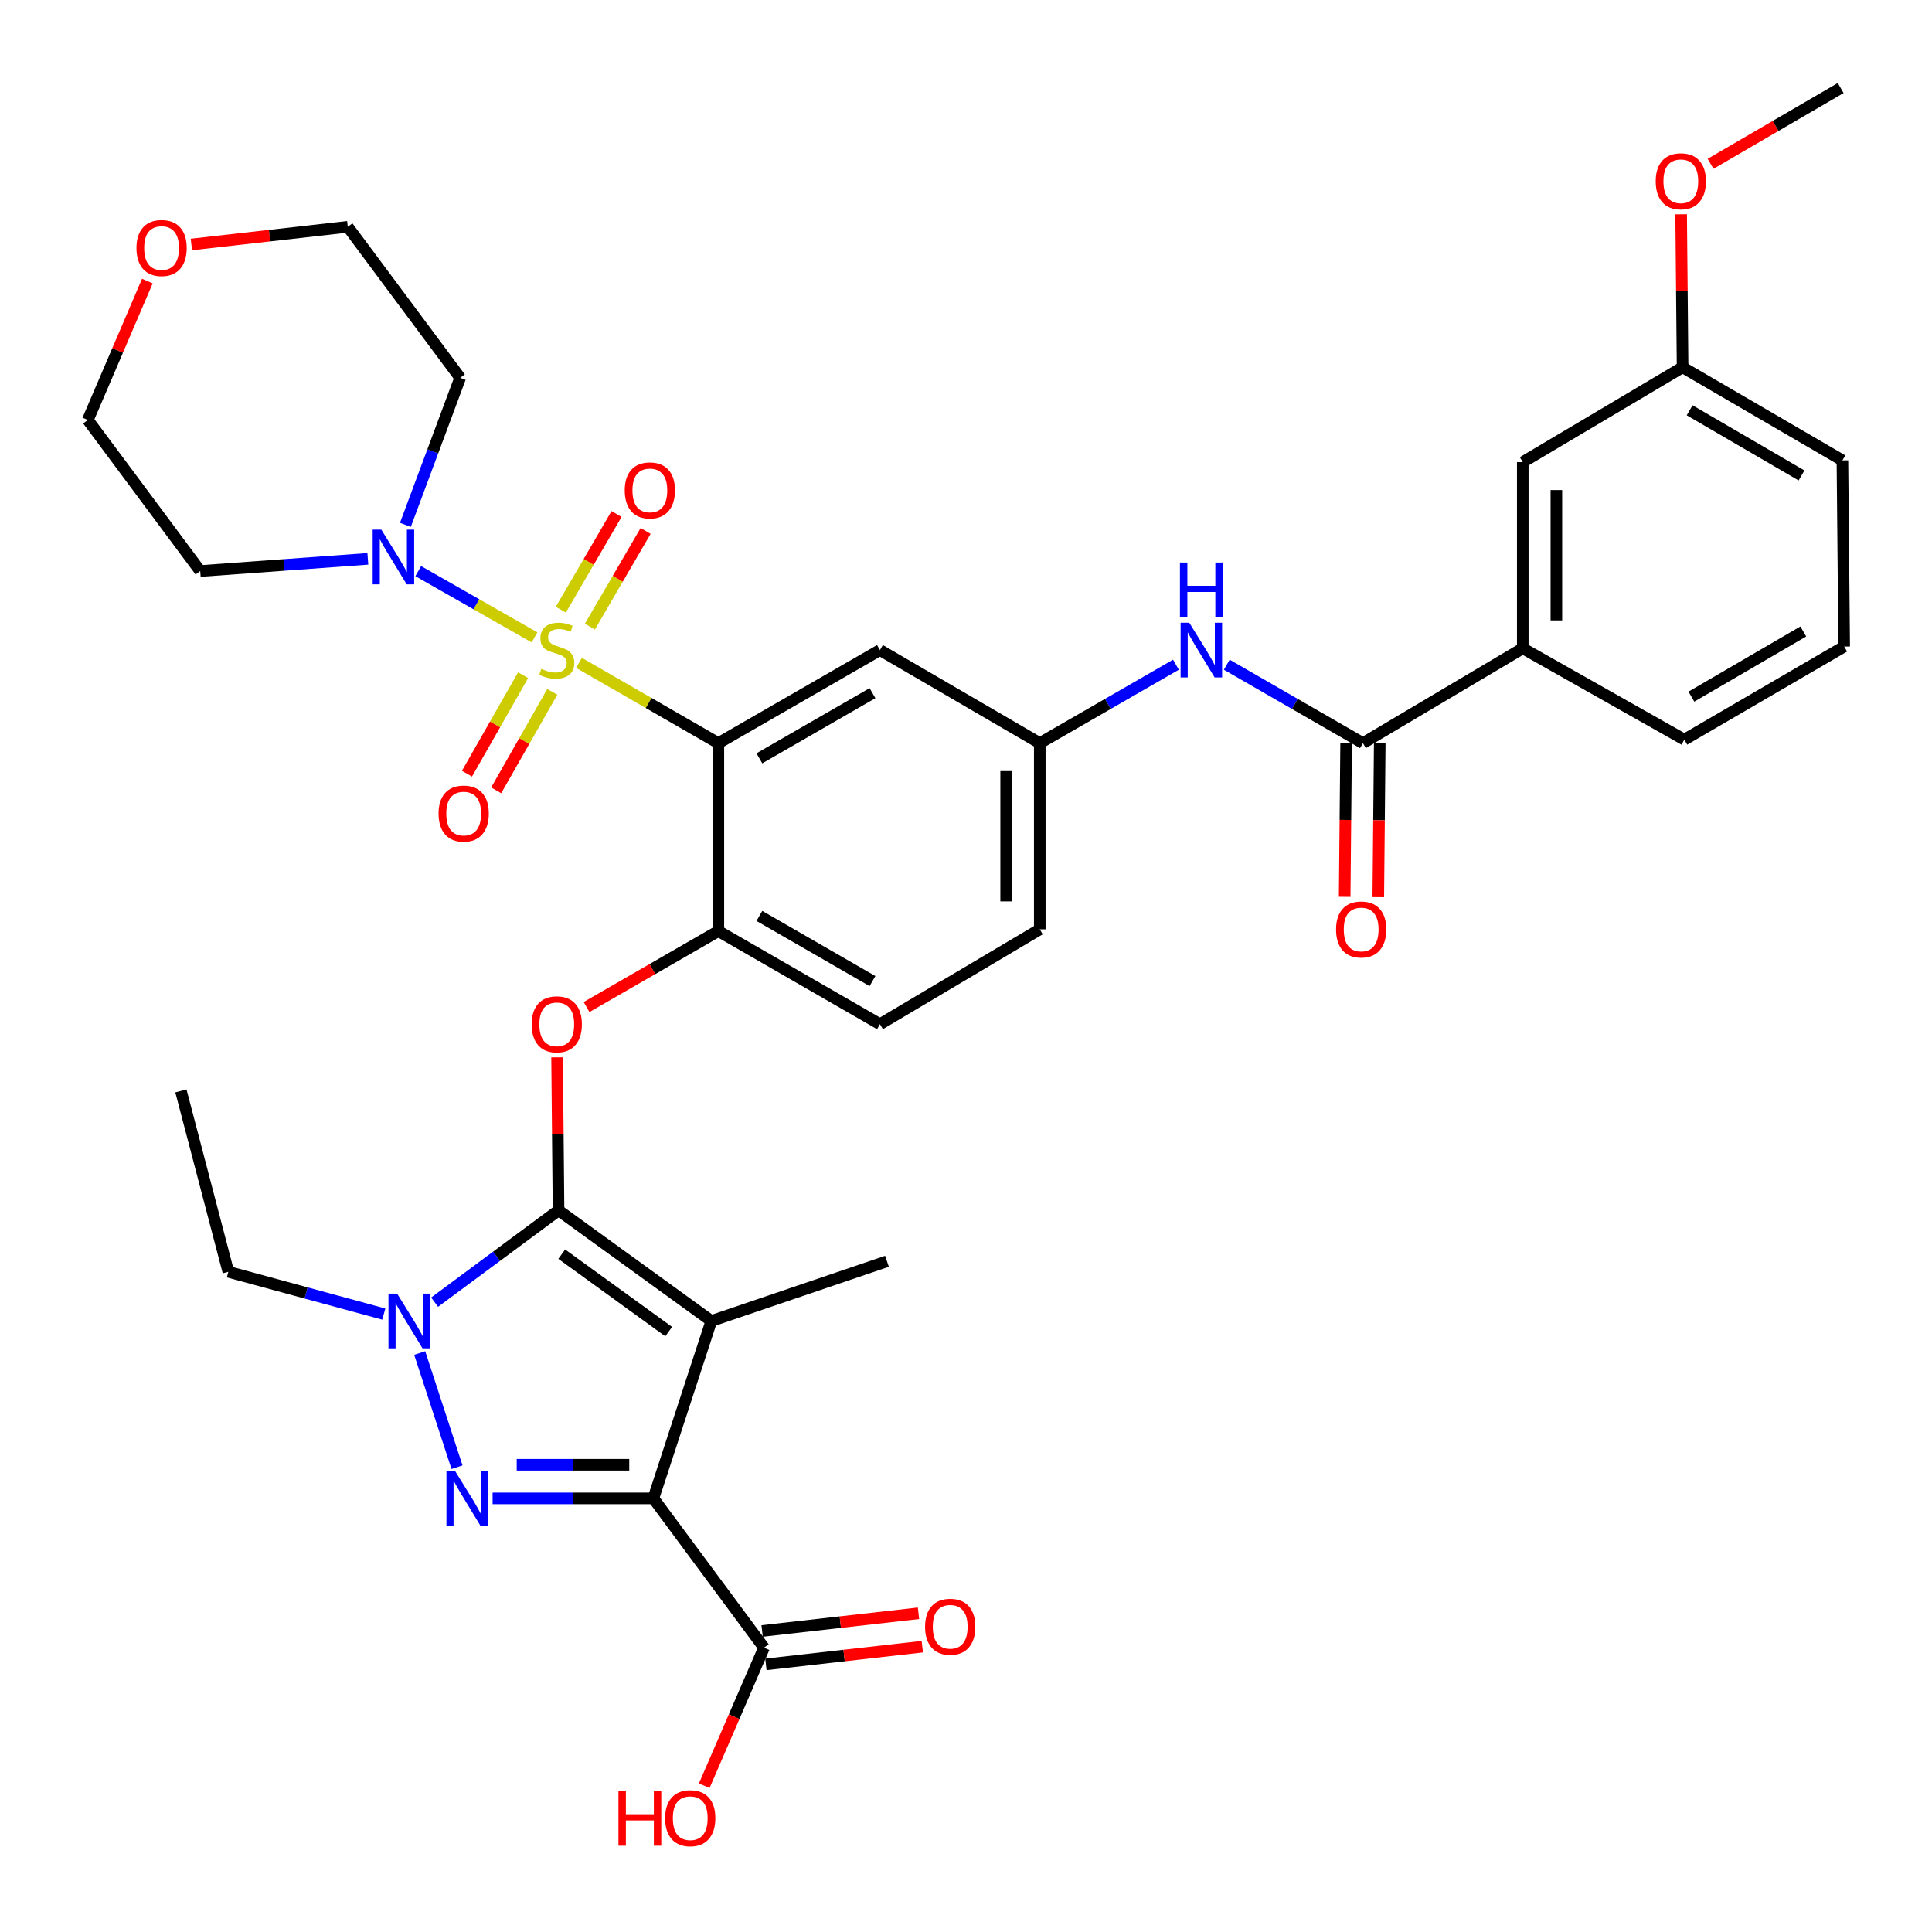 <?xml version='1.0' encoding='iso-8859-1'?>
<svg version='1.1' baseProfile='full'
              xmlns='http://www.w3.org/2000/svg'
                      xmlns:rdkit='http://www.rdkit.org/xml'
                      xmlns:xlink='http://www.w3.org/1999/xlink'
                  xml:space='preserve'
width='1000px' height='1000px' viewBox='0 0 1000 1000'>
<!-- END OF HEADER -->
<rect style='opacity:1.0;fill:#FFFFFF;stroke:none' width='1000' height='1000' x='0' y='0'> </rect>
<path class='bond-0' d='M 608.668,344.047 L 573.424,364.35' style='fill:none;fill-rule:evenodd;stroke:#0000FF;stroke-width:6px;stroke-linecap:butt;stroke-linejoin:miter;stroke-opacity:1' />
<path class='bond-0' d='M 573.424,364.35 L 538.181,384.654' style='fill:none;fill-rule:evenodd;stroke:#000000;stroke-width:6px;stroke-linecap:butt;stroke-linejoin:miter;stroke-opacity:1' />
<path class='bond-1' d='M 634.974,344.047 L 670.213,364.351' style='fill:none;fill-rule:evenodd;stroke:#0000FF;stroke-width:6px;stroke-linecap:butt;stroke-linejoin:miter;stroke-opacity:1' />
<path class='bond-1' d='M 670.213,364.351 L 705.452,384.654' style='fill:none;fill-rule:evenodd;stroke:#000000;stroke-width:6px;stroke-linecap:butt;stroke-linejoin:miter;stroke-opacity:1' />
<path class='bond-2' d='M 217.233,700.316 L 236.546,759.42' style='fill:none;fill-rule:evenodd;stroke:#0000FF;stroke-width:6px;stroke-linecap:butt;stroke-linejoin:miter;stroke-opacity:1' />
<path class='bond-3' d='M 224.961,673.999 L 257.029,650.235' style='fill:none;fill-rule:evenodd;stroke:#0000FF;stroke-width:6px;stroke-linecap:butt;stroke-linejoin:miter;stroke-opacity:1' />
<path class='bond-3' d='M 257.029,650.235 L 289.097,626.47' style='fill:none;fill-rule:evenodd;stroke:#000000;stroke-width:6px;stroke-linecap:butt;stroke-linejoin:miter;stroke-opacity:1' />
<path class='bond-4' d='M 198.651,680.162 L 158.416,669.226' style='fill:none;fill-rule:evenodd;stroke:#0000FF;stroke-width:6px;stroke-linecap:butt;stroke-linejoin:miter;stroke-opacity:1' />
<path class='bond-4' d='M 158.416,669.226 L 118.182,658.29' style='fill:none;fill-rule:evenodd;stroke:#000000;stroke-width:6px;stroke-linecap:butt;stroke-linejoin:miter;stroke-opacity:1' />
<path class='bond-5' d='M 254.969,775.559 L 296.575,775.559' style='fill:none;fill-rule:evenodd;stroke:#0000FF;stroke-width:6px;stroke-linecap:butt;stroke-linejoin:miter;stroke-opacity:1' />
<path class='bond-5' d='M 296.575,775.559 L 338.181,775.559' style='fill:none;fill-rule:evenodd;stroke:#000000;stroke-width:6px;stroke-linecap:butt;stroke-linejoin:miter;stroke-opacity:1' />
<path class='bond-5' d='M 267.451,758.16 L 296.575,758.16' style='fill:none;fill-rule:evenodd;stroke:#0000FF;stroke-width:6px;stroke-linecap:butt;stroke-linejoin:miter;stroke-opacity:1' />
<path class='bond-5' d='M 296.575,758.16 L 325.699,758.16' style='fill:none;fill-rule:evenodd;stroke:#000000;stroke-width:6px;stroke-linecap:butt;stroke-linejoin:miter;stroke-opacity:1' />
<path class='bond-6' d='M 338.181,775.559 L 395.452,852.839' style='fill:none;fill-rule:evenodd;stroke:#000000;stroke-width:6px;stroke-linecap:butt;stroke-linejoin:miter;stroke-opacity:1' />
<path class='bond-7' d='M 338.181,775.559 L 368.184,683.741' style='fill:none;fill-rule:evenodd;stroke:#000000;stroke-width:6px;stroke-linecap:butt;stroke-linejoin:miter;stroke-opacity:1' />
<path class='bond-8' d='M 368.184,683.741 L 459.093,652.839' style='fill:none;fill-rule:evenodd;stroke:#000000;stroke-width:6px;stroke-linecap:butt;stroke-linejoin:miter;stroke-opacity:1' />
<path class='bond-9' d='M 368.184,683.741 L 289.097,626.47' style='fill:none;fill-rule:evenodd;stroke:#000000;stroke-width:6px;stroke-linecap:butt;stroke-linejoin:miter;stroke-opacity:1' />
<path class='bond-9' d='M 346.116,689.242 L 290.755,649.152' style='fill:none;fill-rule:evenodd;stroke:#000000;stroke-width:6px;stroke-linecap:butt;stroke-linejoin:miter;stroke-opacity:1' />
<path class='bond-10' d='M 289.097,626.47 L 288.719,586.874' style='fill:none;fill-rule:evenodd;stroke:#000000;stroke-width:6px;stroke-linecap:butt;stroke-linejoin:miter;stroke-opacity:1' />
<path class='bond-10' d='M 288.719,586.874 L 288.342,547.278' style='fill:none;fill-rule:evenodd;stroke:#FF0000;stroke-width:6px;stroke-linecap:butt;stroke-linejoin:miter;stroke-opacity:1' />
<path class='bond-11' d='M 303.592,521.229 L 337.705,501.576' style='fill:none;fill-rule:evenodd;stroke:#FF0000;stroke-width:6px;stroke-linecap:butt;stroke-linejoin:miter;stroke-opacity:1' />
<path class='bond-11' d='M 337.705,501.576 L 371.819,481.924' style='fill:none;fill-rule:evenodd;stroke:#000000;stroke-width:6px;stroke-linecap:butt;stroke-linejoin:miter;stroke-opacity:1' />
<path class='bond-12' d='M 276.666,329.909 L 246.573,312.76' style='fill:none;fill-rule:evenodd;stroke:#CCCC00;stroke-width:6px;stroke-linecap:butt;stroke-linejoin:miter;stroke-opacity:1' />
<path class='bond-12' d='M 246.573,312.76 L 216.481,295.611' style='fill:none;fill-rule:evenodd;stroke:#0000FF;stroke-width:6px;stroke-linecap:butt;stroke-linejoin:miter;stroke-opacity:1' />
<path class='bond-13' d='M 270.755,349.475 L 256.231,374.966' style='fill:none;fill-rule:evenodd;stroke:#CCCC00;stroke-width:6px;stroke-linecap:butt;stroke-linejoin:miter;stroke-opacity:1' />
<path class='bond-13' d='M 256.231,374.966 L 241.706,400.457' style='fill:none;fill-rule:evenodd;stroke:#FF0000;stroke-width:6px;stroke-linecap:butt;stroke-linejoin:miter;stroke-opacity:1' />
<path class='bond-13' d='M 285.872,358.089 L 271.348,383.579' style='fill:none;fill-rule:evenodd;stroke:#CCCC00;stroke-width:6px;stroke-linecap:butt;stroke-linejoin:miter;stroke-opacity:1' />
<path class='bond-13' d='M 271.348,383.579 L 256.823,409.07' style='fill:none;fill-rule:evenodd;stroke:#FF0000;stroke-width:6px;stroke-linecap:butt;stroke-linejoin:miter;stroke-opacity:1' />
<path class='bond-14' d='M 305.315,324.334 L 319.741,299.568' style='fill:none;fill-rule:evenodd;stroke:#CCCC00;stroke-width:6px;stroke-linecap:butt;stroke-linejoin:miter;stroke-opacity:1' />
<path class='bond-14' d='M 319.741,299.568 L 334.167,274.801' style='fill:none;fill-rule:evenodd;stroke:#FF0000;stroke-width:6px;stroke-linecap:butt;stroke-linejoin:miter;stroke-opacity:1' />
<path class='bond-14' d='M 290.28,315.577 L 304.707,290.811' style='fill:none;fill-rule:evenodd;stroke:#CCCC00;stroke-width:6px;stroke-linecap:butt;stroke-linejoin:miter;stroke-opacity:1' />
<path class='bond-14' d='M 304.707,290.811 L 319.133,266.044' style='fill:none;fill-rule:evenodd;stroke:#FF0000;stroke-width:6px;stroke-linecap:butt;stroke-linejoin:miter;stroke-opacity:1' />
<path class='bond-15' d='M 299.672,343.09 L 335.745,363.872' style='fill:none;fill-rule:evenodd;stroke:#CCCC00;stroke-width:6px;stroke-linecap:butt;stroke-linejoin:miter;stroke-opacity:1' />
<path class='bond-15' d='M 335.745,363.872 L 371.819,384.654' style='fill:none;fill-rule:evenodd;stroke:#000000;stroke-width:6px;stroke-linecap:butt;stroke-linejoin:miter;stroke-opacity:1' />
<path class='bond-16' d='M 395.452,852.839 L 379.982,888.564' style='fill:none;fill-rule:evenodd;stroke:#000000;stroke-width:6px;stroke-linecap:butt;stroke-linejoin:miter;stroke-opacity:1' />
<path class='bond-16' d='M 379.982,888.564 L 364.512,924.29' style='fill:none;fill-rule:evenodd;stroke:#FF0000;stroke-width:6px;stroke-linecap:butt;stroke-linejoin:miter;stroke-opacity:1' />
<path class='bond-17' d='M 396.431,861.483 L 436.904,856.9' style='fill:none;fill-rule:evenodd;stroke:#000000;stroke-width:6px;stroke-linecap:butt;stroke-linejoin:miter;stroke-opacity:1' />
<path class='bond-17' d='M 436.904,856.9 L 477.377,852.316' style='fill:none;fill-rule:evenodd;stroke:#FF0000;stroke-width:6px;stroke-linecap:butt;stroke-linejoin:miter;stroke-opacity:1' />
<path class='bond-17' d='M 394.473,844.194 L 434.946,839.611' style='fill:none;fill-rule:evenodd;stroke:#000000;stroke-width:6px;stroke-linecap:butt;stroke-linejoin:miter;stroke-opacity:1' />
<path class='bond-17' d='M 434.946,839.611 L 475.419,835.028' style='fill:none;fill-rule:evenodd;stroke:#FF0000;stroke-width:6px;stroke-linecap:butt;stroke-linejoin:miter;stroke-opacity:1' />
<path class='bond-18' d='M 788.183,335.56 L 788.183,239.2' style='fill:none;fill-rule:evenodd;stroke:#000000;stroke-width:6px;stroke-linecap:butt;stroke-linejoin:miter;stroke-opacity:1' />
<path class='bond-18' d='M 805.582,321.106 L 805.582,253.654' style='fill:none;fill-rule:evenodd;stroke:#000000;stroke-width:6px;stroke-linecap:butt;stroke-linejoin:miter;stroke-opacity:1' />
<path class='bond-19' d='M 788.183,335.56 L 871.814,382.837' style='fill:none;fill-rule:evenodd;stroke:#000000;stroke-width:6px;stroke-linecap:butt;stroke-linejoin:miter;stroke-opacity:1' />
<path class='bond-20' d='M 788.183,335.56 L 705.452,384.654' style='fill:none;fill-rule:evenodd;stroke:#000000;stroke-width:6px;stroke-linecap:butt;stroke-linejoin:miter;stroke-opacity:1' />
<path class='bond-21' d='M 371.819,384.654 L 455.459,336.469' style='fill:none;fill-rule:evenodd;stroke:#000000;stroke-width:6px;stroke-linecap:butt;stroke-linejoin:miter;stroke-opacity:1' />
<path class='bond-21' d='M 393.05,392.503 L 451.598,358.773' style='fill:none;fill-rule:evenodd;stroke:#000000;stroke-width:6px;stroke-linecap:butt;stroke-linejoin:miter;stroke-opacity:1' />
<path class='bond-22' d='M 371.819,384.654 L 371.819,481.924' style='fill:none;fill-rule:evenodd;stroke:#000000;stroke-width:6px;stroke-linecap:butt;stroke-linejoin:miter;stroke-opacity:1' />
<path class='bond-23' d='M 455.459,336.469 L 538.181,384.654' style='fill:none;fill-rule:evenodd;stroke:#000000;stroke-width:6px;stroke-linecap:butt;stroke-linejoin:miter;stroke-opacity:1' />
<path class='bond-24' d='M 538.181,384.654 L 538.181,481.015' style='fill:none;fill-rule:evenodd;stroke:#000000;stroke-width:6px;stroke-linecap:butt;stroke-linejoin:miter;stroke-opacity:1' />
<path class='bond-24' d='M 520.782,399.108 L 520.782,466.561' style='fill:none;fill-rule:evenodd;stroke:#000000;stroke-width:6px;stroke-linecap:butt;stroke-linejoin:miter;stroke-opacity:1' />
<path class='bond-25' d='M 371.819,481.924 L 455.459,530.109' style='fill:none;fill-rule:evenodd;stroke:#000000;stroke-width:6px;stroke-linecap:butt;stroke-linejoin:miter;stroke-opacity:1' />
<path class='bond-25' d='M 393.05,474.075 L 451.598,507.805' style='fill:none;fill-rule:evenodd;stroke:#000000;stroke-width:6px;stroke-linecap:butt;stroke-linejoin:miter;stroke-opacity:1' />
<path class='bond-26' d='M 538.181,481.015 L 455.459,530.109' style='fill:none;fill-rule:evenodd;stroke:#000000;stroke-width:6px;stroke-linecap:butt;stroke-linejoin:miter;stroke-opacity:1' />
<path class='bond-27' d='M 696.753,384.572 L 696.377,424.388' style='fill:none;fill-rule:evenodd;stroke:#000000;stroke-width:6px;stroke-linecap:butt;stroke-linejoin:miter;stroke-opacity:1' />
<path class='bond-27' d='M 696.377,424.388 L 696.002,464.204' style='fill:none;fill-rule:evenodd;stroke:#FF0000;stroke-width:6px;stroke-linecap:butt;stroke-linejoin:miter;stroke-opacity:1' />
<path class='bond-27' d='M 714.151,384.736 L 713.775,424.552' style='fill:none;fill-rule:evenodd;stroke:#000000;stroke-width:6px;stroke-linecap:butt;stroke-linejoin:miter;stroke-opacity:1' />
<path class='bond-27' d='M 713.775,424.552 L 713.4,464.368' style='fill:none;fill-rule:evenodd;stroke:#FF0000;stroke-width:6px;stroke-linecap:butt;stroke-linejoin:miter;stroke-opacity:1' />
<path class='bond-28' d='M 788.183,239.2 L 870.905,190.106' style='fill:none;fill-rule:evenodd;stroke:#000000;stroke-width:6px;stroke-linecap:butt;stroke-linejoin:miter;stroke-opacity:1' />
<path class='bond-29' d='M 870.905,190.106 L 870.532,150.51' style='fill:none;fill-rule:evenodd;stroke:#000000;stroke-width:6px;stroke-linecap:butt;stroke-linejoin:miter;stroke-opacity:1' />
<path class='bond-29' d='M 870.532,150.51 L 870.159,110.914' style='fill:none;fill-rule:evenodd;stroke:#FF0000;stroke-width:6px;stroke-linecap:butt;stroke-linejoin:miter;stroke-opacity:1' />
<path class='bond-30' d='M 870.905,190.106 L 953.637,238.291' style='fill:none;fill-rule:evenodd;stroke:#000000;stroke-width:6px;stroke-linecap:butt;stroke-linejoin:miter;stroke-opacity:1' />
<path class='bond-30' d='M 874.558,212.368 L 932.47,246.098' style='fill:none;fill-rule:evenodd;stroke:#000000;stroke-width:6px;stroke-linecap:butt;stroke-linejoin:miter;stroke-opacity:1' />
<path class='bond-31' d='M 885.39,84.781 L 919.059,65.176' style='fill:none;fill-rule:evenodd;stroke:#FF0000;stroke-width:6px;stroke-linecap:butt;stroke-linejoin:miter;stroke-opacity:1' />
<path class='bond-31' d='M 919.059,65.176 L 952.728,45.57' style='fill:none;fill-rule:evenodd;stroke:#000000;stroke-width:6px;stroke-linecap:butt;stroke-linejoin:miter;stroke-opacity:1' />
<path class='bond-32' d='M 118.182,658.29 L 93.64,564.655' style='fill:none;fill-rule:evenodd;stroke:#000000;stroke-width:6px;stroke-linecap:butt;stroke-linejoin:miter;stroke-opacity:1' />
<path class='bond-33' d='M 209.836,271.66 L 224.011,233.614' style='fill:none;fill-rule:evenodd;stroke:#0000FF;stroke-width:6px;stroke-linecap:butt;stroke-linejoin:miter;stroke-opacity:1' />
<path class='bond-33' d='M 224.011,233.614 L 238.186,195.567' style='fill:none;fill-rule:evenodd;stroke:#000000;stroke-width:6px;stroke-linecap:butt;stroke-linejoin:miter;stroke-opacity:1' />
<path class='bond-34' d='M 190.393,289.256 L 147.013,292.409' style='fill:none;fill-rule:evenodd;stroke:#0000FF;stroke-width:6px;stroke-linecap:butt;stroke-linejoin:miter;stroke-opacity:1' />
<path class='bond-34' d='M 147.013,292.409 L 103.634,295.562' style='fill:none;fill-rule:evenodd;stroke:#000000;stroke-width:6px;stroke-linecap:butt;stroke-linejoin:miter;stroke-opacity:1' />
<path class='bond-35' d='M 99.06,126.547 L 139.533,121.967' style='fill:none;fill-rule:evenodd;stroke:#FF0000;stroke-width:6px;stroke-linecap:butt;stroke-linejoin:miter;stroke-opacity:1' />
<path class='bond-35' d='M 139.533,121.967 L 180.006,117.388' style='fill:none;fill-rule:evenodd;stroke:#000000;stroke-width:6px;stroke-linecap:butt;stroke-linejoin:miter;stroke-opacity:1' />
<path class='bond-36' d='M 76.271,145.475 L 60.863,181.429' style='fill:none;fill-rule:evenodd;stroke:#FF0000;stroke-width:6px;stroke-linecap:butt;stroke-linejoin:miter;stroke-opacity:1' />
<path class='bond-36' d='M 60.863,181.429 L 45.455,217.384' style='fill:none;fill-rule:evenodd;stroke:#000000;stroke-width:6px;stroke-linecap:butt;stroke-linejoin:miter;stroke-opacity:1' />
<path class='bond-37' d='M 103.634,295.562 L 45.455,217.384' style='fill:none;fill-rule:evenodd;stroke:#000000;stroke-width:6px;stroke-linecap:butt;stroke-linejoin:miter;stroke-opacity:1' />
<path class='bond-38' d='M 238.186,195.567 L 180.006,117.388' style='fill:none;fill-rule:evenodd;stroke:#000000;stroke-width:6px;stroke-linecap:butt;stroke-linejoin:miter;stroke-opacity:1' />
<path class='bond-39' d='M 871.814,382.837 L 954.545,334.652' style='fill:none;fill-rule:evenodd;stroke:#000000;stroke-width:6px;stroke-linecap:butt;stroke-linejoin:miter;stroke-opacity:1' />
<path class='bond-39' d='M 875.467,360.575 L 933.379,326.845' style='fill:none;fill-rule:evenodd;stroke:#000000;stroke-width:6px;stroke-linecap:butt;stroke-linejoin:miter;stroke-opacity:1' />
<path class='bond-40' d='M 954.545,334.652 L 953.637,238.291' style='fill:none;fill-rule:evenodd;stroke:#000000;stroke-width:6px;stroke-linecap:butt;stroke-linejoin:miter;stroke-opacity:1' />
<path  class='atom-0' d='M 615.561 322.309
L 624.841 337.309
Q 625.761 338.789, 627.241 341.469
Q 628.721 344.149, 628.801 344.309
L 628.801 322.309
L 632.561 322.309
L 632.561 350.629
L 628.681 350.629
L 618.721 334.229
Q 617.561 332.309, 616.321 330.109
Q 615.121 327.909, 614.761 327.229
L 614.761 350.629
L 611.081 350.629
L 611.081 322.309
L 615.561 322.309
' fill='#0000FF'/>
<path  class='atom-0' d='M 610.741 291.157
L 614.581 291.157
L 614.581 303.197
L 629.061 303.197
L 629.061 291.157
L 632.901 291.157
L 632.901 319.477
L 629.061 319.477
L 629.061 306.397
L 614.581 306.397
L 614.581 319.477
L 610.741 319.477
L 610.741 291.157
' fill='#0000FF'/>
<path  class='atom-1' d='M 205.557 669.581
L 214.837 684.581
Q 215.757 686.061, 217.237 688.741
Q 218.717 691.421, 218.797 691.581
L 218.797 669.581
L 222.557 669.581
L 222.557 697.901
L 218.677 697.901
L 208.717 681.501
Q 207.557 679.581, 206.317 677.381
Q 205.117 675.181, 204.757 674.501
L 204.757 697.901
L 201.077 697.901
L 201.077 669.581
L 205.557 669.581
' fill='#0000FF'/>
<path  class='atom-2' d='M 235.56 761.399
L 244.84 776.399
Q 245.76 777.879, 247.24 780.559
Q 248.72 783.239, 248.8 783.399
L 248.8 761.399
L 252.56 761.399
L 252.56 789.719
L 248.68 789.719
L 238.72 773.319
Q 237.56 771.399, 236.32 769.199
Q 235.12 766.999, 234.76 766.319
L 234.76 789.719
L 231.08 789.719
L 231.08 761.399
L 235.56 761.399
' fill='#0000FF'/>
<path  class='atom-6' d='M 275.178 530.189
Q 275.178 523.389, 278.538 519.589
Q 281.898 515.789, 288.178 515.789
Q 294.458 515.789, 297.818 519.589
Q 301.178 523.389, 301.178 530.189
Q 301.178 537.069, 297.778 540.989
Q 294.378 544.869, 288.178 544.869
Q 281.938 544.869, 278.538 540.989
Q 275.178 537.109, 275.178 530.189
M 288.178 541.669
Q 292.498 541.669, 294.818 538.789
Q 297.178 535.869, 297.178 530.189
Q 297.178 524.629, 294.818 521.829
Q 292.498 518.989, 288.178 518.989
Q 283.858 518.989, 281.498 521.789
Q 279.178 524.589, 279.178 530.189
Q 279.178 535.909, 281.498 538.789
Q 283.858 541.669, 288.178 541.669
' fill='#FF0000'/>
<path  class='atom-7' d='M 280.178 346.189
Q 280.498 346.309, 281.818 346.869
Q 283.138 347.429, 284.578 347.789
Q 286.058 348.109, 287.498 348.109
Q 290.178 348.109, 291.738 346.829
Q 293.298 345.509, 293.298 343.229
Q 293.298 341.669, 292.498 340.709
Q 291.738 339.749, 290.538 339.229
Q 289.338 338.709, 287.338 338.109
Q 284.818 337.349, 283.298 336.629
Q 281.818 335.909, 280.738 334.389
Q 279.698 332.869, 279.698 330.309
Q 279.698 326.749, 282.098 324.549
Q 284.538 322.349, 289.338 322.349
Q 292.618 322.349, 296.338 323.909
L 295.418 326.989
Q 292.018 325.589, 289.458 325.589
Q 286.698 325.589, 285.178 326.749
Q 283.658 327.869, 283.698 329.829
Q 283.698 331.349, 284.458 332.269
Q 285.258 333.189, 286.378 333.709
Q 287.538 334.229, 289.458 334.829
Q 292.018 335.629, 293.538 336.429
Q 295.058 337.229, 296.138 338.869
Q 297.258 340.469, 297.258 343.229
Q 297.258 347.149, 294.618 349.269
Q 292.018 351.349, 287.658 351.349
Q 285.138 351.349, 283.218 350.789
Q 281.338 350.269, 279.098 349.349
L 280.178 346.189
' fill='#CCCC00'/>
<path  class='atom-8' d='M 227.003 421.098
Q 227.003 414.298, 230.363 410.498
Q 233.723 406.698, 240.003 406.698
Q 246.283 406.698, 249.643 410.498
Q 253.003 414.298, 253.003 421.098
Q 253.003 427.978, 249.603 431.898
Q 246.203 435.778, 240.003 435.778
Q 233.763 435.778, 230.363 431.898
Q 227.003 428.018, 227.003 421.098
M 240.003 432.578
Q 244.323 432.578, 246.643 429.698
Q 249.003 426.778, 249.003 421.098
Q 249.003 415.538, 246.643 412.738
Q 244.323 409.898, 240.003 409.898
Q 235.683 409.898, 233.323 412.698
Q 231.003 415.498, 231.003 421.098
Q 231.003 426.818, 233.323 429.698
Q 235.683 432.578, 240.003 432.578
' fill='#FF0000'/>
<path  class='atom-9' d='M 323.364 253.827
Q 323.364 247.027, 326.724 243.227
Q 330.084 239.427, 336.364 239.427
Q 342.644 239.427, 346.004 243.227
Q 349.364 247.027, 349.364 253.827
Q 349.364 260.707, 345.964 264.627
Q 342.564 268.507, 336.364 268.507
Q 330.124 268.507, 326.724 264.627
Q 323.364 260.747, 323.364 253.827
M 336.364 265.307
Q 340.684 265.307, 343.004 262.427
Q 345.364 259.507, 345.364 253.827
Q 345.364 248.267, 343.004 245.467
Q 340.684 242.627, 336.364 242.627
Q 332.044 242.627, 329.684 245.427
Q 327.364 248.227, 327.364 253.827
Q 327.364 259.547, 329.684 262.427
Q 332.044 265.307, 336.364 265.307
' fill='#FF0000'/>
<path  class='atom-11' d='M 320.111 927.012
L 323.951 927.012
L 323.951 939.052
L 338.431 939.052
L 338.431 927.012
L 342.271 927.012
L 342.271 955.332
L 338.431 955.332
L 338.431 942.252
L 323.951 942.252
L 323.951 955.332
L 320.111 955.332
L 320.111 927.012
' fill='#FF0000'/>
<path  class='atom-11' d='M 344.271 941.092
Q 344.271 934.292, 347.631 930.492
Q 350.991 926.692, 357.271 926.692
Q 363.551 926.692, 366.911 930.492
Q 370.271 934.292, 370.271 941.092
Q 370.271 947.972, 366.871 951.892
Q 363.471 955.772, 357.271 955.772
Q 351.031 955.772, 347.631 951.892
Q 344.271 948.012, 344.271 941.092
M 357.271 952.572
Q 361.591 952.572, 363.911 949.692
Q 366.271 946.772, 366.271 941.092
Q 366.271 935.532, 363.911 932.732
Q 361.591 929.892, 357.271 929.892
Q 352.951 929.892, 350.591 932.692
Q 348.271 935.492, 348.271 941.092
Q 348.271 946.812, 350.591 949.692
Q 352.951 952.572, 357.271 952.572
' fill='#FF0000'/>
<path  class='atom-12' d='M 478.823 842.006
Q 478.823 835.206, 482.183 831.406
Q 485.543 827.606, 491.823 827.606
Q 498.103 827.606, 501.463 831.406
Q 504.823 835.206, 504.823 842.006
Q 504.823 848.886, 501.423 852.806
Q 498.023 856.686, 491.823 856.686
Q 485.583 856.686, 482.183 852.806
Q 478.823 848.926, 478.823 842.006
M 491.823 853.486
Q 496.143 853.486, 498.463 850.606
Q 500.823 847.686, 500.823 842.006
Q 500.823 836.446, 498.463 833.646
Q 496.143 830.806, 491.823 830.806
Q 487.503 830.806, 485.143 833.606
Q 482.823 836.406, 482.823 842.006
Q 482.823 847.726, 485.143 850.606
Q 487.503 853.486, 491.823 853.486
' fill='#FF0000'/>
<path  class='atom-21' d='M 691.543 481.095
Q 691.543 474.295, 694.903 470.495
Q 698.263 466.695, 704.543 466.695
Q 710.823 466.695, 714.183 470.495
Q 717.543 474.295, 717.543 481.095
Q 717.543 487.975, 714.143 491.895
Q 710.743 495.775, 704.543 495.775
Q 698.303 495.775, 694.903 491.895
Q 691.543 488.015, 691.543 481.095
M 704.543 492.575
Q 708.863 492.575, 711.183 489.695
Q 713.543 486.775, 713.543 481.095
Q 713.543 475.535, 711.183 472.735
Q 708.863 469.895, 704.543 469.895
Q 700.223 469.895, 697.863 472.695
Q 695.543 475.495, 695.543 481.095
Q 695.543 486.815, 697.863 489.695
Q 700.223 492.575, 704.543 492.575
' fill='#FF0000'/>
<path  class='atom-24' d='M 856.997 93.825
Q 856.997 87.025, 860.357 83.225
Q 863.717 79.425, 869.997 79.425
Q 876.277 79.425, 879.637 83.225
Q 882.997 87.025, 882.997 93.825
Q 882.997 100.705, 879.597 104.625
Q 876.197 108.505, 869.997 108.505
Q 863.757 108.505, 860.357 104.625
Q 856.997 100.745, 856.997 93.825
M 869.997 105.305
Q 874.317 105.305, 876.637 102.425
Q 878.997 99.505, 878.997 93.825
Q 878.997 88.265, 876.637 85.465
Q 874.317 82.625, 869.997 82.625
Q 865.677 82.625, 863.317 85.425
Q 860.997 88.225, 860.997 93.825
Q 860.997 99.545, 863.317 102.425
Q 865.677 105.305, 869.997 105.305
' fill='#FF0000'/>
<path  class='atom-28' d='M 197.379 274.134
L 206.659 289.134
Q 207.579 290.614, 209.059 293.294
Q 210.539 295.974, 210.619 296.134
L 210.619 274.134
L 214.379 274.134
L 214.379 302.454
L 210.499 302.454
L 200.539 286.054
Q 199.379 284.134, 198.139 281.934
Q 196.939 279.734, 196.579 279.054
L 196.579 302.454
L 192.899 302.454
L 192.899 274.134
L 197.379 274.134
' fill='#0000FF'/>
<path  class='atom-29' d='M 70.635 128.372
Q 70.635 121.572, 73.995 117.772
Q 77.355 113.972, 83.635 113.972
Q 89.915 113.972, 93.275 117.772
Q 96.635 121.572, 96.635 128.372
Q 96.635 135.252, 93.235 139.172
Q 89.835 143.052, 83.635 143.052
Q 77.395 143.052, 73.995 139.172
Q 70.635 135.292, 70.635 128.372
M 83.635 139.852
Q 87.955 139.852, 90.275 136.972
Q 92.635 134.052, 92.635 128.372
Q 92.635 122.812, 90.275 120.012
Q 87.955 117.172, 83.635 117.172
Q 79.315 117.172, 76.955 119.972
Q 74.635 122.772, 74.635 128.372
Q 74.635 134.092, 76.955 136.972
Q 79.315 139.852, 83.635 139.852
' fill='#FF0000'/>
</svg>
